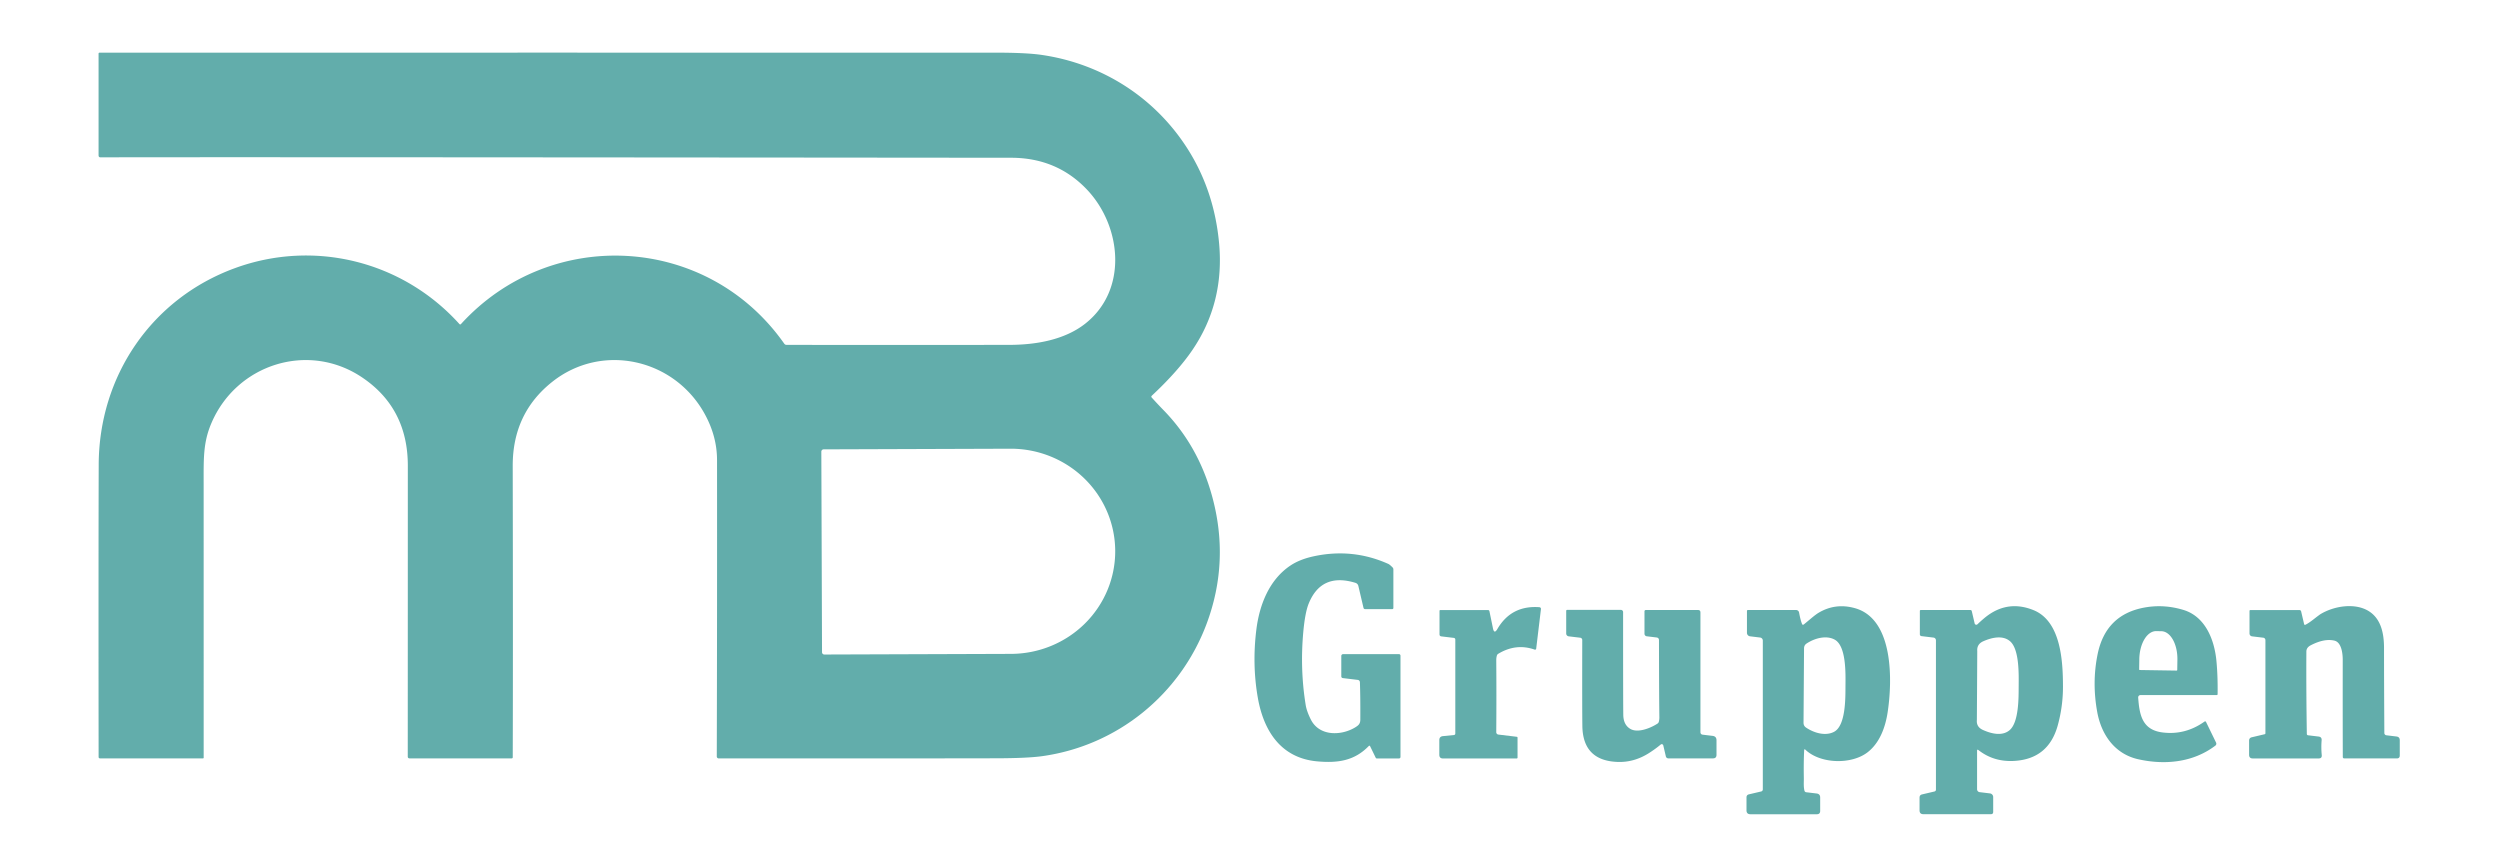 <?xml version="1.0" encoding="UTF-8" standalone="no"?>
<!DOCTYPE svg PUBLIC "-//W3C//DTD SVG 1.1//EN" "http://www.w3.org/Graphics/SVG/1.1/DTD/svg11.dtd">
<svg xmlns="http://www.w3.org/2000/svg" version="1.1" viewBox="0.00 0.00 1083.00 375.00">
<path fill="#62adab" d="
  M 498.95 172.25
  Q 501.70 175.27 503.95 177.58
  Q 519.06 193.03 525.06 214.88
  Q 532.83 243.15 522.69 270.27
  C 511.20 301.01 483.87 323.09 451.39 327.58
  Q 445.03 328.46 431.46 328.49
  Q 401.02 328.57 311.35 328.55
  A 0.85 0.84 -90.0 0 1 310.51 327.70
  Q 310.68 264.57 310.62 199.28
  Q 310.61 188.98 305.25 179.27
  C 292.06 155.36 260.78 148.31 239.22 165.42
  Q 222.07 179.02 222.11 201.80
  Q 222.27 282.35 222.12 328.03
  Q 222.12 328.53 221.63 328.53
  L 177.46 328.53
  Q 176.64 328.53 176.64 327.71
  Q 176.67 250.48 176.67 201.78
  Q 176.68 176.88 156.95 163.55
  C 133.65 147.80 102.48 157.70 91.57 183.33
  C 87.93 191.86 88.22 198.81 88.22 210.32
  Q 88.23 269.31 88.23 328.25
  A 0.28 0.28 0.0 0 1 87.95 328.53
  L 43.29 328.53
  A 0.57 0.57 0.0 0 1 42.72 327.96
  Q 42.63 240.90 42.76 201.26
  C 42.89 162.91 65.63 129.43 101.66 116.20
  C 136.14 103.54 174.48 113.13 199.05 140.41
  A 0.42 0.42 0.0 0 0 199.67 140.41
  C 238.39 97.88 306.37 101.38 339.73 148.87
  Q 340.10 149.40 340.75 149.40
  Q 389.13 149.46 437.27 149.40
  C 448.91 149.38 461.20 147.20 470.07 140.25
  C 488.67 125.67 485.93 98.13 470.99 82.25
  Q 457.91 68.36 438.00 68.34
  Q 74.89 68.00 43.60 68.17
  Q 42.70 68.18 42.70 67.27
  L 42.70 23.23
  A 0.42 0.42 0.0 0 1 43.12 22.81
  Q 237.14 22.79 431.27 22.81
  Q 444.56 22.81 451.21 23.78
  C 477.29 27.57 500.14 42.07 514.36 64.31
  Q 526.03 82.57 528.12 105.45
  Q 530.47 131.20 516.50 151.69
  Q 510.24 160.87 498.98 171.40
  Q 498.55 171.81 498.95 172.25
  Z
  M 355.80 195.66
  L 356.10 282.54
  A 1.00 1.00 0.0 0 0 357.11 283.54
  L 438.02 283.26
  A 45.25 44.43 -0.2 0 0 483.11 238.67
  L 483.11 238.65
  A 45.25 44.43 -0.2 0 0 437.70 194.38
  L 356.80 194.66
  A 1.00 1.00 0.0 0 0 355.80 195.66
  Z"
/>
<path fill="#62adab" d="
  M 592.99 323.14
  C 586.75 329.59 579.52 330.65 570.49 329.81
  C 554.94 328.36 547.42 316.70 544.89 302.27
  Q 542.38 287.92 544.25 272.78
  C 545.57 262.07 549.78 251.25 558.87 245.09
  Q 562.96 242.31 569.13 240.98
  Q 585.95 237.36 601.42 244.29
  Q 602.04 244.57 603.26 245.81
  Q 603.61 246.17 603.61 246.68
  L 603.61 263.39
  A 0.48 0.48 0.0 0 1 603.13 263.87
  L 591.34 263.87
  A 0.70 0.69 83.0 0 1 590.67 263.34
  L 588.46 253.91
  Q 588.20 252.79 587.10 252.46
  Q 572.44 248.02 566.96 261.39
  Q 565.35 265.32 564.58 273.83
  Q 563.12 290.00 565.63 305.43
  Q 566.07 308.14 567.85 311.69
  C 571.55 319.05 581.06 318.77 587.09 315.09
  C 588.50 314.22 589.28 313.57 589.29 311.71
  Q 589.34 301.37 589.11 295.52
  A 1.04 1.03 2.6 0 0 588.20 294.53
  L 581.78 293.76
  Q 581.05 293.67 581.05 292.94
  L 581.05 284.15
  A 0.79 0.78 -0.0 0 1 581.84 283.37
  L 606.03 283.37
  A 0.66 0.66 0.0 0 1 606.69 284.03
  L 606.69 327.92
  A 0.64 0.64 0.0 0 1 606.05 328.56
  L 596.46 328.56
  Q 596.10 328.56 595.95 328.24
  L 593.51 323.22
  A 0.32 0.32 0.0 0 0 592.99 323.14
  Z"
/>
<path fill="#62adab" d="
  M 781.57 324.85
  Q 781.30 330.25 781.42 337.09
  C 781.45 338.61 781.23 340.74 781.70 342.56
  A 0.87 0.87 0.0 0 0 782.44 343.20
  L 786.96 343.74
  Q 788.50 343.93 788.50 345.48
  L 788.50 351.29
  Q 788.50 352.73 787.06 352.73
  L 758.29 352.73
  Q 756.58 352.73 756.58 351.02
  L 756.58 345.44
  Q 756.58 344.36 757.64 344.11
  L 762.96 342.86
  A 0.91 0.89 83.6 0 0 763.65 341.98
  L 763.65 277.48
  A 1.32 1.31 3.5 0 0 762.49 276.18
  L 758.13 275.65
  A 1.53 1.53 0.0 0 1 756.78 274.13
  L 756.78 264.71
  Q 756.78 264.26 757.24 264.26
  L 778.08 264.26
  A 1.29 1.29 0.0 0 1 779.35 265.31
  Q 780.04 268.99 780.69 270.40
  Q 780.87 270.79 781.34 270.56
  Q 781.41 270.53 784.51 267.94
  Q 786.67 266.13 787.81 265.46
  Q 795.13 261.09 803.56 263.46
  C 820.56 268.22 819.77 295.39 817.70 308.73
  C 816.70 315.16 814.26 321.84 809.05 325.88
  C 802.02 331.33 788.44 330.96 782.00 324.68
  A 0.25 0.25 0.0 0 0 781.57 324.85
  Z
  M 781.40 296.97
  Q 781.29 312.90 781.29 313.01
  Q 781.26 314.41 782.34 315.16
  C 785.78 317.50 790.77 318.99 794.50 317.03
  C 799.65 314.33 799.43 302.18 799.46 297.09
  C 799.50 292.00 799.88 279.85 794.77 277.08
  C 791.07 275.07 786.06 276.49 782.59 278.79
  Q 781.50 279.52 781.51 280.92
  Q 781.51 281.03 781.40 296.97
  Z"
/>
<path fill="#62adab" d="
  M 857.07 324.94
  Q 856.47 324.48 856.47 325.24
  L 856.47 341.91
  A 1.26 1.26 0.0 0 0 857.58 343.16
  L 862.04 343.70
  A 1.60 1.59 3.5 0 1 863.45 345.28
  L 863.45 351.70
  Q 863.45 352.71 862.44 352.71
  L 833.21 352.71
  Q 831.55 352.71 831.55 351.04
  L 831.55 345.52
  Q 831.55 344.40 832.63 344.14
  L 838.03 342.87
  A 0.80 0.80 0.0 0 0 838.65 342.09
  L 838.65 277.39
  A 1.20 1.20 0.0 0 0 837.60 276.20
  L 832.36 275.57
  A 0.79 0.77 -86.7 0 1 831.68 274.79
  L 831.68 264.70
  Q 831.68 264.26 832.12 264.26
  L 853.53 264.26
  Q 854.06 264.26 854.18 264.77
  L 855.42 270.08
  A 0.73 0.73 0.0 0 0 856.63 270.44
  Q 859.34 267.87 861.23 266.51
  Q 870.34 260.00 880.96 264.33
  C 892.89 269.19 893.65 286.69 893.68 297.28
  Q 893.71 305.88 891.44 314.17
  Q 887.41 328.90 872.32 329.64
  Q 863.61 330.07 857.07 324.94
  Z
  M 856.47 296.98
  Q 856.38 311.88 856.38 311.91
  Q 856.10 314.91 858.99 316.21
  C 862.76 317.91 867.41 318.98 870.56 316.31
  C 874.64 312.84 874.46 301.95 874.49 297.08
  C 874.52 292.21 874.82 281.32 870.78 277.81
  C 867.66 275.10 863.00 276.11 859.21 277.77
  Q 856.31 279.04 856.55 282.04
  Q 856.55 282.07 856.47 296.98
  Z"
/>
<path fill="#62adab" d="
  M 926.26 302.19
  C 926.80 309.73 928.02 316.17 936.77 317.29
  Q 946.63 318.55 955.00 312.58
  A 0.44 0.43 -30.6 0 1 955.65 312.74
  L 960.01 321.71
  A 1.05 1.05 0.0 0 1 959.70 323.00
  C 950.01 330.36 937.75 331.48 926.25 328.90
  C 916.36 326.68 910.38 318.61 908.52 308.46
  Q 906.19 295.67 908.68 283.43
  Q 912.18 266.26 928.97 263.19
  Q 937.39 261.65 945.86 264.22
  C 955.25 267.07 959.28 276.95 960.16 286.35
  Q 960.78 292.95 960.67 300.69
  Q 960.66 301.11 960.24 301.11
  L 927.26 301.11
  A 1.01 1.00 87.9 0 0 926.26 302.19
  Z
  M 926.96 290.25
  L 942.90 290.50
  A 0.28 0.28 0.0 0 0 943.18 290.23
  L 943.25 285.77
  A 12.22 7.14 -89.1 0 0 936.30 273.44
  L 934.08 273.40
  A 12.22 7.14 -89.1 0 0 926.75 285.51
  L 926.68 289.97
  A 0.28 0.28 0.0 0 0 926.96 290.25
  Z"
/>
<path fill="#62adab" d="
  M 998.76 270.62
  Q 1000.09 269.96 1002.11 268.39
  Q 1004.77 266.32 1005.26 266.03
  C 1011.25 262.43 1020.20 261.11 1026.04 264.68
  C 1031.54 268.03 1032.76 274.53 1032.76 280.75
  Q 1032.76 293.25 1032.90 317.54
  A 0.99 0.98 -86.7 0 0 1033.77 318.52
  L 1038.14 319.05
  Q 1039.58 319.22 1039.58 320.67
  L 1039.58 327.26
  Q 1039.58 328.55 1038.29 328.55
  L 1015.52 328.55
  A 0.62 0.61 0.0 0 1 1014.90 327.94
  Q 1014.84 309.94 1014.87 285.75
  C 1014.87 283.17 1014.35 278.24 1011.27 277.52
  Q 1006.88 276.49 1001.00 279.54
  Q 999.13 280.51 999.12 282.24
  Q 999.02 298.52 999.32 317.96
  A 0.58 0.57 -87.1 0 0 999.82 318.52
  L 1004.39 319.07
  Q 1005.85 319.24 1005.73 320.71
  Q 1005.47 323.93 1005.78 327.09
  Q 1005.93 328.56 1004.45 328.56
  L 975.90 328.56
  Q 974.31 328.56 974.31 326.97
  L 974.31 320.86
  Q 974.31 319.65 975.49 319.38
  L 981.04 318.07
  Q 981.38 317.99 981.38 317.65
  L 981.38 277.31
  A 1.07 1.06 -86.7 0 0 980.44 276.25
  L 975.59 275.67
  A 1.26 1.25 3.7 0 1 974.49 274.43
  L 974.49 264.71
  Q 974.49 264.27 974.93 264.27
  L 996.12 264.27
  A 0.76 0.75 83.1 0 1 996.85 264.85
  L 998.13 270.32
  Q 998.26 270.86 998.76 270.62
  Z"
/>
<path fill="#62adab" d="
  M 630.44 317.73
  L 630.44 277.05
  A 0.73 0.72 -86.4 0 0 629.81 276.33
  L 624.42 275.69
  Q 623.60 275.59 623.60 274.80
  L 623.60 264.67
  Q 623.60 264.27 624.00 264.27
  L 644.56 264.27
  Q 645.11 264.27 645.23 264.81
  L 646.75 272.20
  Q 647.30 274.83 648.65 272.51
  Q 654.71 262.13 666.88 263.04
  A 0.73 0.72 -84.3 0 1 667.54 263.85
  L 665.48 281.00
  A 0.50 0.50 0.0 0 1 664.81 281.41
  Q 656.74 278.57 649.03 283.23
  Q 648.60 283.50 648.45 283.99
  Q 648.18 284.89 648.18 286.02
  Q 648.30 301.02 648.18 317.19
  A 1.02 1.02 0.0 0 0 649.08 318.21
  L 657.03 319.17
  Q 657.40 319.21 657.40 319.58
  L 657.40 328.20
  A 0.37 0.37 0.0 0 1 657.03 328.57
  L 625.12 328.57
  Q 623.51 328.57 623.51 326.95
  L 623.51 320.64
  Q 623.51 319.05 625.09 318.89
  L 629.83 318.41
  Q 630.44 318.34 630.44 317.73
  Z"
/>
<path fill="#62adab" d="
  M 737.65 318.27
  L 741.90 318.78
  Q 743.59 318.99 743.59 320.69
  L 743.59 326.99
  Q 743.59 328.53 742.04 328.53
  L 722.73 328.53
  A 1.11 1.10 -6.6 0 1 721.65 327.68
  L 720.53 322.90
  A 0.68 0.68 0.0 0 0 719.43 322.53
  Q 717.08 324.49 714.26 326.28
  Q 707.87 330.32 700.77 330.07
  Q 685.68 329.54 685.48 314.49
  Q 685.37 306.62 685.43 277.24
  A 0.99 0.99 0.0 0 0 684.56 276.26
  L 679.56 275.66
  A 1.23 1.23 0.0 0 1 678.48 274.44
  L 678.48 264.68
  Q 678.48 264.20 678.96 264.20
  L 702.17 264.20
  A 0.97 0.96 90.0 0 1 703.13 265.17
  Q 703.12 304.63 703.21 309.74
  Q 703.29 313.94 706.17 315.71
  C 709.41 317.70 715.00 315.44 718.03 313.46
  Q 718.45 313.19 718.59 312.70
  Q 718.85 311.76 718.84 310.75
  Q 718.71 302.34 718.67 277.35
  Q 718.67 276.28 717.61 276.15
  L 713.37 275.64
  A 1.12 1.10 -86.8 0 1 712.39 274.53
  L 712.39 264.81
  A 0.55 0.55 0.0 0 1 712.94 264.26
  L 735.57 264.26
  Q 736.63 264.26 736.63 265.31
  L 736.63 317.13
  Q 736.63 318.15 737.65 318.27
  Z"
/>
</svg>
